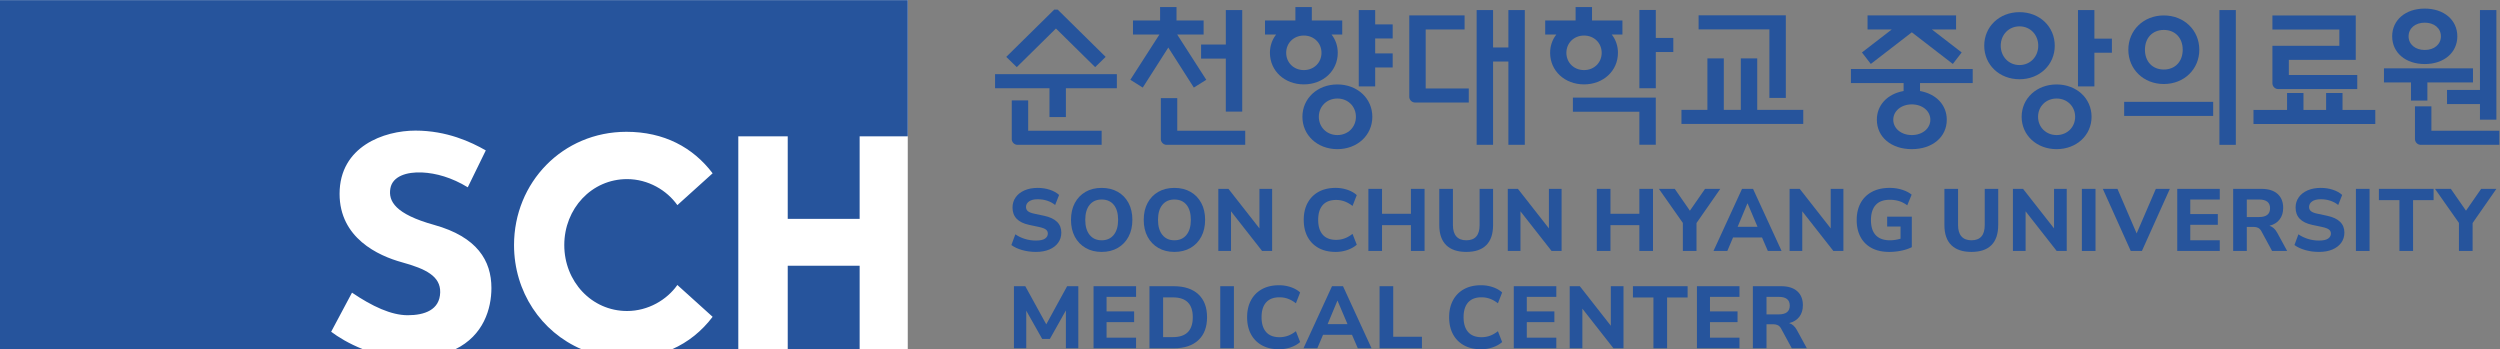<svg xmlns="http://www.w3.org/2000/svg" xml:space="preserve" width="2705.552" height="377.954" viewBox="0 0 2705.552 377.954"><rect x="0" y="0" width="2705.552" height="377.954" fill="#808080" stroke="none"/><defs><clipPath id="a" clipPathUnits="userSpaceOnUse"><path d="M0 425.197h2174.818V0H0Z"/></clipPath></defs><path d="M0 0h13.329v67.075h-70.806V55.643H0Z" style="fill:#26549c;fill-opacity:1;fill-rule:nonzero;stroke:none" transform="matrix(1.333 0 0 -1.333 1914.882 105.975)"/><path d="M0 0v41.747h-13.331V0h-13.803v41.747h-13.33V0h-21.054v-11.431h98.879V0Z" style="fill:#26549c;fill-opacity:1;fill-rule:nonzero;stroke:none" transform="matrix(1.333 0 0 -1.333 1901.716 118.882)"/><path d="M0 0h53.969v-26.823h13.329v38.254H0Z" style="fill:#26549c;fill-opacity:1;fill-rule:nonzero;stroke:none" transform="matrix(1.333 0 0 -1.333 1702.214 120.894)"/><path d="M0 0v22.707h-13.329v-63.535H0v29.395h14.215V0Z" style="fill:#26549c;fill-opacity:1;fill-rule:nonzero;stroke:none" transform="matrix(1.333 0 0 -1.333 1791.945 41.061)"/><g clip-path="url(#a)" transform="matrix(1.333 0 0 -1.333 -105.579 472.442)"><path d="M0 0c0-7.993-6.161-14.021-14.33-14.021-8.17 0-14.329 6.028-14.329 14.021 0 7.992 6.159 14.019 14.329 14.019C-6.161 14.019 0 7.992 0 0m13.208 0c0 5.501-1.729 10.605-5.009 14.821h8.64v11.432H-7.846v10.869h-13.33V26.253H-45.86V14.821h9.001c-3.28-4.217-5.009-9.32-5.009-14.821 0-14.611 11.839-25.629 27.538-25.629S13.208-14.611 13.208 0" style="fill:#26549c;fill-opacity:1;fill-rule:nonzero;stroke:none" transform="translate(1379.562 311.54)"/><path d="M0 0v11.433h-14.215v11.616h-13.33v-61.971h13.33v15.367H0v11.431h-14.215V0Z" style="fill:#26549c;fill-opacity:1;fill-rule:nonzero;stroke:none" transform="translate(1209.875 323.193)"/><path d="M0 0c0-7.993-6.161-14.021-14.33-14.021-8.17 0-14.33 6.028-14.33 14.021 0 7.992 6.16 14.019 14.33 14.019C-6.161 14.019 0 7.992 0 0m13.208 0c0 5.501-1.729 10.604-5.009 14.821h8.64v11.432H-7.846v10.869h-13.33V26.253h-24.685V14.821h9.002c-3.28-4.217-5.009-9.32-5.009-14.821 0-14.611 11.839-25.629 27.538-25.629S13.208-14.611 13.208 0" style="fill:#26549c;fill-opacity:1;fill-rule:nonzero;stroke:none" transform="translate(1152.08 311.54)"/><path d="M0 0c0-8.457-6.472-14.834-15.055-14.834-8.582 0-15.053 6.377-15.053 14.834s6.471 14.836 15.053 14.836C-6.472 14.836 0 8.457 0 0m-15.055 26.268C-31.237 26.268-43.44 14.976-43.44 0c0-14.974 12.203-26.266 28.385-26.266C1.127-26.266 13.33-14.974 13.33 0c0 14.976-12.203 26.268-28.385 26.268" style="fill:#26549c;fill-opacity:1;fill-rule:nonzero;stroke:none" transform="translate(1180.03 259.595)"/><path d="M0 0h20.088v-43.038h13.329v82.421H20.088V11.431H0Z" style="fill:#26549c;fill-opacity:1;fill-rule:nonzero;stroke:none" transform="translate(1054.32 306.86)"/><path d="m0 0 10.096 6.321-23.598 36.715H7.931v11.433h-22.003v10.868h-13.329V54.469h-22.002V43.036h21.433L-51.568 6.321-41.472 0l20.736 32.499Z" style="fill:#26549c;fill-opacity:1;fill-rule:nonzero;stroke:none" transform="translate(1048.446 283.324)"/><path d="M0 0v26.46h-13.33V-6.685a4.752 4.752 0 0 1 4.747-4.746h63.76V0Z" style="fill:#26549c;fill-opacity:1;fill-rule:nonzero;stroke:none" transform="translate(1034.98 248.269)"/><path d="M0 0v-30.371h-12.445V0h-13.329v-109.405h13.329v67.602H0v-67.602h13.329V0Z" style="fill:#26549c;fill-opacity:1;fill-rule:nonzero;stroke:none" transform="translate(1303.816 346.242)"/><path d="M0 0h31.582v11.433H-13.33v-65.988a4.753 4.753 0 0 1 4.746-4.747h43.555v11.432H0Z" style="fill:#26549c;fill-opacity:1;fill-rule:nonzero;stroke:none" transform="translate(1236.678 330.493)"/><path d="M0 0v-11.433h44.188v-23.388h13.33v23.388h41.363V0Z" style="fill:#26549c;fill-opacity:1;fill-rule:nonzero;stroke:none" transform="translate(887.058 294.211)"/><path d="M0 0h-13.33v-31.33a4.752 4.752 0 0 1 4.747-4.747h68.238v11.431H0Z" style="fill:#26549c;fill-opacity:1;fill-rule:nonzero;stroke:none" transform="translate(913.941 272.914)"/><path d="m0 0 31.825-31.36 8.523 8.317L1.391 15.354h-2.782l-38.958-38.397 8.524-8.317z" style="fill:#26549c;fill-opacity:1;fill-rule:nonzero;stroke:none" transform="translate(936.498 331.278)"/><path d="M0 0v13.752h-13.33V0h-18.376v13.752h-13.33V0h-27.245v-11.431h98.88V0Z" style="fill:#26549c;fill-opacity:1;fill-rule:nonzero;stroke:none" transform="translate(1981.025 265.17)"/><path d="M0 0h64.124v11.432H8.583v12.256h54.332v36.098H-4.747V48.353h54.331V35.119H-4.747V4.747A4.752 4.752 0 0 1 0 0" style="fill:#26549c;fill-opacity:1;fill-rule:nonzero;stroke:none" transform="translate(1928.858 282.1)"/><path d="M0 0v23.193h-13.329v-61.971H0v27.347h14.215V0Z" style="fill:#26549c;fill-opacity:1;fill-rule:nonzero;stroke:none" transform="translate(1779.58 323.049)"/><path d="M0 0c0-8.457-6.471-14.834-15.054-14.834S-30.108-8.457-30.108 0s6.471 14.836 15.054 14.836S0 8.457 0 0m-15.054 26.268c-16.181 0-28.384-11.292-28.384-26.268 0-14.974 12.203-26.266 28.384-26.266C1.128-26.266 13.332-14.974 13.332 0c0 14.976-12.204 26.268-28.386 26.268" style="fill:#26549c;fill-opacity:1;fill-rule:nonzero;stroke:none" transform="translate(1763.95 259.595)"/><path d="M0 0c0-8.955-6.546-15.708-15.228-15.708-8.682 0-15.229 6.753-15.229 15.708s6.547 15.707 15.229 15.707C-6.546 15.707 0 8.955 0 0m13.399 0c0 15.527-12.308 27.235-28.627 27.235S-43.855 15.527-43.855 0s12.308-27.236 28.627-27.236S13.399-15.527 13.399 0" style="fill:#26549c;fill-opacity:1;fill-rule:nonzero;stroke:none" transform="translate(1733.995 317.314)"/><path d="M1881.071 236.837h13.329v109.405h-13.329zM1803.748 260.311h72.259v11.433h-72.259z" style="fill:#26549c;fill-opacity:1;fill-rule:nonzero;stroke:none"/><path d="M0 0c0 9.614 6.161 16.073 15.33 16.073S30.66 9.614 30.66 0c0-9.613-6.161-16.073-15.33-16.073S0-9.613 0 0m15.33-27.839c16.422 0 28.808 11.968 28.808 27.839 0 15.871-12.386 27.84-28.808 27.84-16.424 0-28.809-11.969-28.809-27.84S-1.094-27.839 15.33-27.839" style="fill:#26549c;fill-opacity:1;fill-rule:nonzero;stroke:none" transform="translate(1820.616 314.046)"/><path d="M0 0v14.724h37.012v11.432h-72.259V14.724h21.917V0Z" style="fill:#26549c;fill-opacity:1;fill-rule:nonzero;stroke:none" transform="translate(2049.924 272.774)"/><path d="M0 0h26.749v-12.667h13.329v88.956H26.749V11.431H0Z" style="fill:#26549c;fill-opacity:1;fill-rule:nonzero;stroke:none" transform="translate(2065.856 269.953)"/><path d="M0 0v19.811h-13.331V-6.685a4.753 4.753 0 0 1 4.748-4.746h63.755V0Z" style="fill:#26549c;fill-opacity:1;fill-rule:nonzero;stroke:none" transform="translate(2053.176 248.269)"/><path d="M0 0c0 6.526 5.395 11.084 13.119 11.084C20.845 11.084 26.24 6.526 26.24 0c0-6.525-5.395-11.083-13.121-11.083C5.395-11.083 0-6.525 0 0m13.119-22.516c15.573 0 26.45 9.259 26.45 22.516 0 13.257-10.877 22.517-26.45 22.517-15.573 0-26.449-9.26-26.449-22.517s10.876-22.516 26.449-22.516" style="fill:#26549c;fill-opacity:1;fill-rule:nonzero;stroke:none" transform="translate(2034.662 324.937)"/><path d="M0 0c8.583 0 15.054-5.356 15.054-12.455 0-7.102-6.471-12.457-15.054-12.457s-15.055 5.355-15.055 12.457C-15.055-5.356-8.583 0 0 0m49.44 17.289v11.432h-98.881V17.289h42.776v-6.436c-13.209-2.344-21.72-11.457-21.72-23.308 0-14.067 11.673-23.888 28.385-23.888 16.713 0 28.385 9.821 28.385 23.888 0 11.852-8.511 20.964-21.721 23.308v6.436z" style="fill:#26549c;fill-opacity:1;fill-rule:nonzero;stroke:none" transform="translate(1631.346 269.672)"/><path d="m0 0 33.288 25.685L66.203.288 66.575 0l7.197 9.33-24.181 18.657h19.635V39.42H-2.653V27.987h19.636L-7.199 9.33Z" style="fill:#26549c;fill-opacity:1;fill-rule:nonzero;stroke:none" transform="translate(1598.059 302.506)"/><path d="M0 0c-3.957 0-7.686.5-11.189 1.501-3.504 1.001-6.424 2.36-8.759 4.076l3.218 8.722c2.24-1.573 4.801-2.813 7.686-3.717C-6.161 9.676-3.146 9.223 0 9.223c3.432 0 5.898.536 7.399 1.609 1.502 1.072 2.253 2.418 2.253 4.039 0 1.382-.526 2.478-1.573 3.289-1.049.81-2.885 1.501-5.505 2.073l-8.079 1.716c-9.009 1.906-13.513 6.578-13.513 14.013 0 3.193.858 5.994 2.574 8.401 1.715 2.407 4.111 4.278 7.185 5.613 3.074 1.334 6.637 2.002 10.689 2.002 3.478 0 6.744-.501 9.795-1.502 3.049-1.001 5.576-2.407 7.578-4.218l-3.217-8.151c-3.909 3.098-8.651 4.648-14.228 4.648-3.003 0-5.326-.585-6.971-1.752-1.644-1.169-2.467-2.681-2.467-4.54 0-1.383.501-2.502 1.502-3.36 1.001-.858 2.741-1.55 5.22-2.074l8.078-1.716c9.247-2.001 13.871-6.53 13.871-13.584 0-3.146-.847-5.898-2.538-8.258-1.693-2.359-4.076-4.194-7.15-5.505C7.829.656 4.193 0 0 0" style="fill:#26549c;fill-opacity:1;fill-rule:nonzero;stroke:none" transform="translate(920.255 149.898)"/><path d="M0 0c4.194 0 7.472 1.466 9.831 4.397 2.359 2.931 3.539 6.994 3.539 12.19 0 5.243-1.169 9.306-3.503 12.19C7.531 31.66 4.242 33.103 0 33.103c-4.146 0-7.4-1.443-9.759-4.326-2.359-2.884-3.539-6.947-3.539-12.19 0-5.196 1.18-9.259 3.539-12.19C-7.4 1.466-4.146 0 0 0m0-9.438c-4.958 0-9.307 1.084-13.048 3.254-3.743 2.168-6.649 5.194-8.723 9.08-2.073 3.884-3.109 8.447-3.109 13.691 0 5.243 1.036 9.806 3.109 13.692 2.074 3.884 4.969 6.899 8.688 9.044C-9.366 41.468-5.004 42.54 0 42.54c5.005 0 9.377-1.072 13.12-3.217 3.741-2.145 6.649-5.16 8.722-9.044 2.074-3.886 3.11-8.426 3.11-13.621 0-5.243-1.036-9.819-3.11-13.727-2.073-3.909-4.981-6.947-8.722-9.115C9.377-8.354 5.005-9.438 0-9.438" style="fill:#26549c;fill-opacity:1;fill-rule:nonzero;stroke:none" transform="translate(973.59 159.336)"/><path d="M0 0c4.194 0 7.471 1.466 9.831 4.397 2.359 2.931 3.539 6.994 3.539 12.19 0 5.243-1.169 9.306-3.504 12.19C7.53 31.66 4.242 33.103 0 33.103c-4.147 0-7.4-1.443-9.759-4.326-2.36-2.884-3.539-6.947-3.539-12.19 0-5.196 1.179-9.259 3.539-12.19C-7.4 1.466-4.147 0 0 0m0-9.438c-4.958 0-9.307 1.084-13.048 3.254-3.742 2.168-6.649 5.194-8.722 9.08-2.074 3.884-3.111 8.447-3.111 13.691 0 5.243 1.037 9.806 3.111 13.692 2.073 3.884 4.968 6.899 8.686 9.044C-9.366 41.468-5.005 42.54 0 42.54c5.005 0 9.377-1.072 13.119-3.217 3.741-2.145 6.65-5.16 8.723-9.044 2.073-3.886 3.11-8.426 3.11-13.621 0-5.243-1.037-9.819-3.11-13.727-2.073-3.909-4.982-6.947-8.723-9.115C9.377-8.354 5.005-9.438 0-9.438" style="fill:#26549c;fill-opacity:1;fill-rule:nonzero;stroke:none" transform="translate(1032.646 159.336)"/><path d="M0 0v50.405h8.222l25.166-32.102v32.102h10.296V0h-8.151L10.295 32.173V0Z" style="fill:#26549c;fill-opacity:1;fill-rule:nonzero;stroke:none" transform="translate(1068.321 150.685)"/><path d="M0 0c-5.434 0-10.081 1.073-13.942 3.217-3.861 2.145-6.828 5.159-8.901 9.045-2.074 3.884-3.11 8.472-3.11 13.762 0 5.243 1.036 9.807 3.11 13.692 2.073 3.884 5.04 6.899 8.901 9.044 3.861 2.145 8.508 3.218 13.942 3.218 3.336 0 6.53-.526 9.581-1.573 3.049-1.049 5.551-2.479 7.506-4.29l-3.431-8.794c-2.145 1.668-4.302 2.896-6.47 3.682a19.896 19.896 0 0 1-6.829 1.18c-4.815 0-8.448-1.395-10.902-4.183-2.456-2.788-3.683-6.781-3.683-11.976 0-5.195 1.227-9.199 3.683-12.011C-8.091 11.2-4.458 9.795.357 9.795c2.383 0 4.659.393 6.829 1.18 2.168.786 4.325 2.013 6.47 3.682l3.431-8.794c-1.955-1.764-4.457-3.182-7.506-4.254C6.53.536 3.336 0 0 0" style="fill:#26549c;fill-opacity:1;fill-rule:nonzero;stroke:none" transform="translate(1163.624 149.898)"/><path d="M0 0v50.405h11.082V30.171h23.451v20.234h11.081V0H34.533v20.948H11.082V0Z" style="fill:#26549c;fill-opacity:1;fill-rule:nonzero;stroke:none" transform="translate(1190.15 150.685)"/><path d="M0 0c-7.149 0-12.596 1.834-16.337 5.505-3.742 3.67-5.612 9.127-5.612 16.373v29.313h11.082V21.806c0-4.1.929-7.185 2.788-9.258C-6.22 10.474-3.528 9.438 0 9.438c7.196 0 10.796 4.122 10.796 12.368v29.385h10.939V21.878c0-7.246-1.836-12.703-5.506-16.373C12.559 1.834 7.15 0 0 0" style="fill:#26549c;fill-opacity:1;fill-rule:nonzero;stroke:none" transform="translate(1269.653 149.898)"/><path d="M0 0v50.405h8.222l25.167-32.102v32.102h10.295V0h-8.15L10.295 32.173V0Z" style="fill:#26549c;fill-opacity:1;fill-rule:nonzero;stroke:none" transform="translate(1303.327 150.685)"/><path d="M0 0v50.405h11.082V30.171h23.451v20.234h11.081V0H34.533v20.948H11.082V0Z" style="fill:#26549c;fill-opacity:1;fill-rule:nonzero;stroke:none" transform="translate(1375.609 150.685)"/><path d="M0 0v22.736l-19.447 27.669h12.87L5.72 32.674l12.297 17.731h12.369L11.082 22.664V0Z" style="fill:#26549c;fill-opacity:1;fill-rule:nonzero;stroke:none" transform="translate(1445.46 150.685)"/><path d="m0 0-7.937-19.018H8.222L.143 0Zm-27.526-38.608 23.164 50.405h8.938L27.74-38.608H16.587l-4.719 10.939h-23.522l-4.647-10.939z" style="fill:#26549c;fill-opacity:1;fill-rule:nonzero;stroke:none" transform="translate(1497.868 189.292)"/><path d="M0 0v50.405h8.222l25.167-32.102v32.102h10.295V0h-8.15L10.295 32.173V0Z" style="fill:#26549c;fill-opacity:1;fill-rule:nonzero;stroke:none" transform="translate(1532.113 150.685)"/><path d="M0 0c-5.673 0-10.474 1.073-14.406 3.217-3.933 2.145-6.924 5.148-8.973 9.009-2.05 3.861-3.074 8.388-3.074 13.584 0 5.338 1.059 9.961 3.181 13.87 2.121 3.908 5.184 6.935 9.188 9.08 4.003 2.145 8.817 3.218 14.441 3.218 3.527 0 6.875-.501 10.046-1.502 3.169-1.001 5.755-2.336 7.757-4.004l-3.575-8.651c-2.192 1.62-4.432 2.776-6.72 3.468-2.288.69-4.767 1.037-7.436 1.037-5.101 0-8.926-1.419-11.475-4.254-2.55-2.837-3.825-6.924-3.825-12.262 0-5.387 1.298-9.462 3.896-12.226C-8.377 10.819-4.529 9.438.572 9.438c2.717 0 5.577.428 8.58 1.286v9.867H-1.716v8.007h20.019V3.861c-2.479-1.24-5.339-2.193-8.579-2.86A48.145 48.145 0 0 0 0 0" style="fill:#26549c;fill-opacity:1;fill-rule:nonzero;stroke:none" transform="translate(1613.046 149.898)"/><path d="M0 0c-7.15 0-12.596 1.834-16.337 5.505-3.742 3.67-5.612 9.127-5.612 16.373v29.313h11.081V21.806c0-4.1.93-7.185 2.789-9.258C-6.22 10.474-3.528 9.438 0 9.438c7.196 0 10.796 4.122 10.796 12.368v29.385h10.939V21.878c0-7.246-1.836-12.703-5.506-16.373C12.559 1.834 7.149 0 0 0" style="fill:#26549c;fill-opacity:1;fill-rule:nonzero;stroke:none" transform="translate(1679.751 149.898)"/><path d="M0 0v50.405h8.222l25.167-32.102v32.102h10.295V0h-8.151L10.295 32.173V0Z" style="fill:#26549c;fill-opacity:1;fill-rule:nonzero;stroke:none" transform="translate(1713.425 150.685)"/><path d="M1769.406 201.089h11.082v-50.405h-11.082z" style="fill:#26549c;fill-opacity:1;fill-rule:nonzero;stroke:none"/><path d="m0 0-22.664 50.405h11.868L4.79 14.228l15.586 36.177h11.368L9.08 0Z" style="fill:#26549c;fill-opacity:1;fill-rule:nonzero;stroke:none" transform="translate(1809.085 150.685)"/><path d="M0 0v50.405h34.533v-8.651H10.582V29.957h22.377v-8.723H10.582V8.651h23.951V0Z" style="fill:#26549c;fill-opacity:1;fill-rule:nonzero;stroke:none" transform="translate(1846.834 150.685)"/><path d="M0 0h9.938c5.958 0 8.937 2.383 8.937 7.15 0 4.718-2.979 7.078-8.937 7.078H0Zm-11.082-27.526v50.405H11.94c5.623 0 9.961-1.358 13.012-4.076 3.05-2.716 4.576-6.506 4.576-11.367 0-3.766-.966-6.9-2.896-9.402-1.93-2.502-4.683-4.207-8.257-5.112 2.525-.763 4.599-2.598 6.22-5.505l8.15-14.943H20.52l-8.723 16.087c-.715 1.287-1.598 2.18-2.646 2.681-1.048.5-2.287.751-3.717.751H0v-19.519z" style="fill:#26549c;fill-opacity:1;fill-rule:nonzero;stroke:none" transform="translate(1903.316 178.21)"/><path d="M0 0c-3.957 0-7.686.5-11.189 1.501s-6.424 2.36-8.758 4.076l3.217 8.722c2.24-1.573 4.801-2.813 7.686-3.717C-6.161 9.676-3.146 9.223 0 9.223c3.432 0 5.898.536 7.399 1.609 1.502 1.072 2.253 2.418 2.253 4.039 0 1.382-.525 2.478-1.573 3.289-1.049.81-2.884 1.501-5.505 2.073l-8.079 1.716c-9.009 1.906-13.513 6.578-13.513 14.013 0 3.193.858 5.994 2.574 8.401 1.715 2.407 4.111 4.278 7.185 5.613 3.074 1.334 6.637 2.002 10.689 2.002 3.479 0 6.744-.501 9.795-1.502 3.049-1.001 5.576-2.407 7.578-4.218l-3.217-8.151c-3.909 3.098-8.651 4.648-14.228 4.648-3.003 0-5.326-.585-6.971-1.752-1.644-1.169-2.466-2.681-2.466-4.54 0-1.383.5-2.502 1.501-3.36 1.001-.858 2.741-1.55 5.22-2.074l8.078-1.716c9.247-2.001 13.871-6.53 13.871-13.584 0-3.146-.847-5.898-2.539-8.258-1.692-2.359-4.075-4.194-7.149-5.505C7.829.656 4.194 0 0 0" style="fill:#26549c;fill-opacity:1;fill-rule:nonzero;stroke:none" transform="translate(1961.943 149.898)"/><path d="M1991.899 201.089h11.082v-50.405h-11.082z" style="fill:#26549c;fill-opacity:1;fill-rule:nonzero;stroke:none"/><path d="M0 0v41.253h-16.659v9.152H27.74v-9.152H11.082V0Z" style="fill:#26549c;fill-opacity:1;fill-rule:nonzero;stroke:none" transform="translate(2027.218 150.685)"/><path d="M0 0v22.736l-19.447 27.669h12.869L5.72 32.674l12.297 17.731h12.369L11.082 22.664V0Z" style="fill:#26549c;fill-opacity:1;fill-rule:nonzero;stroke:none" transform="translate(2075.548 150.685)"/><path d="M0 0v50.405h9.223l17.016-30.958 16.944 30.958h9.08V0H42.182v30.743L29.17 7.579h-6.22l-12.941 22.95V0Z" style="fill:#26549c;fill-opacity:1;fill-rule:nonzero;stroke:none" transform="translate(902.381 71.653)"/><path d="M0 0v50.405h34.533v-8.651H10.582V29.957h22.377v-8.723H10.582V8.651h23.951V0Z" style="fill:#26549c;fill-opacity:1;fill-rule:nonzero;stroke:none" transform="translate(967.013 71.653)"/><path d="M0 0h8.008c10.724 0 16.086 5.385 16.086 16.158 0 10.724-5.362 16.087-16.086 16.087H0Zm-11.082-9.08v50.405H8.651c8.579 0 15.229-2.181 19.948-6.542 4.718-4.362 7.078-10.571 7.078-18.625 0-8.055-2.36-14.276-7.078-18.66C23.88-6.888 17.23-9.08 8.651-9.08Z" style="fill:#26549c;fill-opacity:1;fill-rule:nonzero;stroke:none" transform="translate(1023.494 80.733)"/><path d="M1069.894 122.058h11.082V71.653h-11.082z" style="fill:#26549c;fill-opacity:1;fill-rule:nonzero;stroke:none"/><path d="M0 0c-5.434 0-10.081 1.072-13.942 3.217-3.861 2.145-6.828 5.159-8.901 9.044-2.074 3.885-3.11 8.473-3.11 13.763 0 5.243 1.036 9.807 3.11 13.692 2.073 3.884 5.04 6.899 8.901 9.044 3.861 2.145 8.508 3.218 13.942 3.218 3.336 0 6.53-.526 9.581-1.573 3.049-1.049 5.551-2.479 7.506-4.29l-3.431-8.794c-2.145 1.668-4.302 2.895-6.47 3.682a19.896 19.896 0 0 1-6.829 1.18c-4.815 0-8.448-1.395-10.903-4.183s-3.682-6.781-3.682-11.976c0-5.195 1.227-9.199 3.682-12.011C-8.091 11.2-4.458 9.795.357 9.795c2.383 0 4.659.393 6.829 1.18 2.168.786 4.325 2.013 6.47 3.681l3.431-8.793c-1.955-1.764-4.457-3.182-7.506-4.254C6.53.536 3.336 0 0 0" style="fill:#26549c;fill-opacity:1;fill-rule:nonzero;stroke:none" transform="translate(1117.653 70.866)"/><path d="m0 0-7.936-19.018H8.222L.143 0Zm-27.526-38.608 23.165 50.405h8.937l23.165-50.405H16.587l-4.718 10.939h-23.523l-4.647-10.939z" style="fill:#26549c;fill-opacity:1;fill-rule:nonzero;stroke:none" transform="translate(1164.984 110.26)"/><path d="M0 0v50.405h11.082V9.366H34.39V0Z" style="fill:#26549c;fill-opacity:1;fill-rule:nonzero;stroke:none" transform="translate(1199.23 71.653)"/><path d="M0 0c-5.434 0-10.081 1.072-13.942 3.217-3.861 2.145-6.828 5.159-8.901 9.044-2.074 3.885-3.11 8.473-3.11 13.763 0 5.243 1.036 9.807 3.11 13.692 2.073 3.884 5.04 6.899 8.901 9.044 3.861 2.145 8.508 3.218 13.942 3.218 3.336 0 6.53-.526 9.581-1.573 3.049-1.049 5.551-2.479 7.506-4.29l-3.431-8.794c-2.145 1.668-4.302 2.895-6.47 3.682a19.896 19.896 0 0 1-6.829 1.18c-4.814 0-8.448-1.395-10.902-4.183-2.456-2.788-3.683-6.781-3.683-11.976 0-5.195 1.227-9.199 3.683-12.011C-8.091 11.2-4.457 9.795.357 9.795c2.383 0 4.659.393 6.829 1.18 2.168.786 4.325 2.013 6.47 3.681l3.431-8.793c-1.955-1.764-4.457-3.182-7.506-4.254C6.53.536 3.336 0 0 0" style="fill:#26549c;fill-opacity:1;fill-rule:nonzero;stroke:none" transform="translate(1281.665 70.866)"/><path d="M0 0v50.405h34.533v-8.651H10.582V29.957h22.377v-8.723H10.582V8.651h23.951V0Z" style="fill:#26549c;fill-opacity:1;fill-rule:nonzero;stroke:none" transform="translate(1308.19 71.653)"/><path d="M0 0v50.405h8.222l25.166-32.102v32.102h10.296V0h-8.151L10.295 32.173V0Z" style="fill:#26549c;fill-opacity:1;fill-rule:nonzero;stroke:none" transform="translate(1353.59 71.653)"/><path d="M0 0v41.253h-16.659v9.152H27.74v-9.152H11.082V0Z" style="fill:#26549c;fill-opacity:1;fill-rule:nonzero;stroke:none" transform="translate(1421.581 71.653)"/><path d="M0 0v50.405h34.533v-8.651H10.582V29.957H32.96v-8.723H10.582V8.651h23.951V0Z" style="fill:#26549c;fill-opacity:1;fill-rule:nonzero;stroke:none" transform="translate(1456.899 71.653)"/><path d="M0 0h9.938c5.958 0 8.937 2.383 8.937 7.15 0 4.718-2.979 7.078-8.937 7.078H0Zm-11.082-27.526v50.405H11.94c5.624 0 9.961-1.359 13.012-4.076 3.05-2.716 4.576-6.506 4.576-11.367 0-3.766-.965-6.9-2.896-9.402-1.93-2.503-4.682-4.207-8.257-5.112 2.525-.763 4.599-2.599 6.22-5.505l8.15-14.943H20.52l-8.723 16.087c-.715 1.287-1.597 2.18-2.645 2.681-1.049.5-2.288.751-3.718.751H0v-19.519z" style="fill:#26549c;fill-opacity:1;fill-rule:nonzero;stroke:none" transform="translate(1513.38 99.179)"/><path d="M816.192 70.866H79.184v283.465h737.008z" style="fill:#fff;fill-opacity:1;fill-rule:nonzero;stroke:none"/><path d="M718.74 70.866h58.377v67.809H718.74Z" style="fill:#26549c;fill-opacity:1;fill-rule:nonzero;stroke:none"/><path d="m0 0 16.92 31.741c16.388-11.096 31.818-18.326 45.252-18.326 13.434 0 26.012 4.177 26.347 18.575.304 13.049-11.575 19.054-30.992 24.39C38.11 61.716 6.835 76.171 6.835 111.967c0 38.563 36.124 51.339 61.601 51.339 25.477 0 45.223-9.235 57.108-16.084l-14.634-29.943c-13.052 7.973-25.789 11.501-37.034 12.039-12.192.584-24.058-2.877-25.803-12.96-1.779-10.283 3.811-20.778 35.578-29.622 34.876-9.71 46.456-29.037 46.456-51.187 0-16.707-6.282-38.553-29.357-49.766h102.575c-32.8 14.023-54.857 46.622-54.857 84.601 0 50.782 39.429 91.948 91.251 91.948 30.456 0 54.007-12.594 69.986-33.693l-28.635-25.836c-8.438 11.998-23.661 21.123-40.839 21.123-28.775 0-50.968-23.971-50.968-53.542 0-29.57 22.193-53.541 50.968-53.541 17.178 0 32.401 9.125 40.839 21.123l28.635-25.836C300.947.565 289.909-8.436 276.71-14.217h53.838v172.844h40.13V91.622h58.378v67.005h39.075v110.621h-737.008V-14.217H25.916C14.502-9.766 5.531-4.165 0 0" style="fill:#26549c;fill-opacity:1;fill-rule:nonzero;stroke:none" transform="translate(348.061 85.083)"/></g></svg>